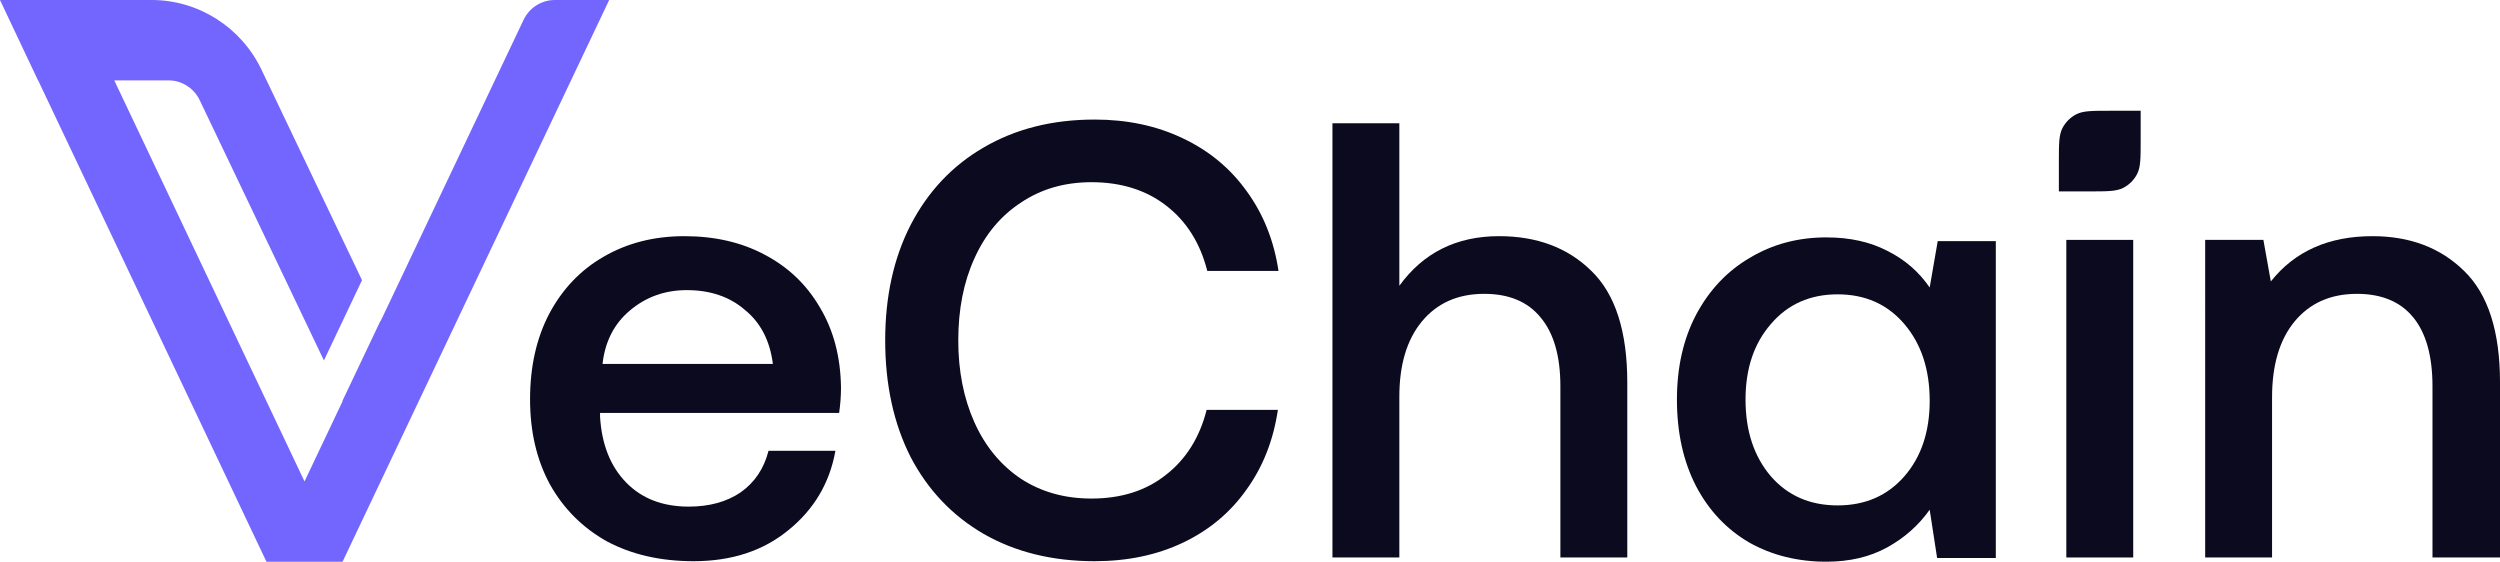 <?xml version="1.0" encoding="UTF-8"?><svg id="a" xmlns="http://www.w3.org/2000/svg" viewBox="0 0 540 121.329"><path d="M394.521,51.278c5.072,0,9.477.981,13.215,2.942,3.739,1.871,6.764,4.5,9.077,7.886l1.736-10.026h12.548v68.447h-12.681l-1.603-10.427c-2.403,3.386-5.473,6.105-9.211,8.154-3.737,2.05-8.098,3.074-13.081,3.074-6.229,0-11.791-1.381-16.687-4.144-4.894-2.852-8.72-6.907-11.48-12.165-2.758-5.347-4.137-11.587-4.137-18.717,0-6.951,1.379-13.057,4.137-18.315,2.849-5.347,6.719-9.447,11.615-12.299,4.894-2.941,10.412-4.412,16.552-4.412ZM396.924,63.577c-5.962,0-10.768,2.14-14.416,6.418-3.648,4.189-5.473,9.625-5.473,16.309,0,6.773,1.825,12.299,5.473,16.577,3.648,4.189,8.454,6.284,14.416,6.284s10.769-2.095,14.418-6.284c3.648-4.189,5.472-9.625,5.472-16.309,0-6.773-1.823-12.299-5.472-16.577-3.648-4.278-8.455-6.418-14.418-6.418Z" fill="#0c0a1f" fill-rule="evenodd"/><path d="M147.807,51.012c6.6,0,12.398,1.339,17.393,4.019,5.084,2.679,9.052,6.476,11.906,11.389,2.943,4.912,4.46,10.673,4.549,17.283,0,1.786-.133,3.618-.402,5.494h-51.642v.804c.357,5.984,2.23,10.718,5.619,14.202,3.389,3.484,7.894,5.226,13.513,5.226,4.46,0,8.206-1.026,11.239-3.081,3.033-2.144,5.04-5.137,6.021-8.978h14.449c-1.249,6.967-4.64,12.684-10.169,17.15-5.441,4.466-12.264,6.699-20.47,6.699-7.135,0-13.379-1.43-18.731-4.288-5.262-2.947-9.364-7.056-12.307-12.325-2.854-5.27-4.282-11.389-4.282-18.356,0-7.057,1.383-13.22,4.148-18.49,2.854-5.359,6.778-9.468,11.772-12.327,5.084-2.948,10.882-4.42,17.393-4.42ZM148.342,62.667c-4.727,0-8.83,1.474-12.309,4.422-3.389,2.858-5.352,6.7-5.887,11.523h36.793c-.624-5.002-2.631-8.888-6.021-11.657-3.3-2.858-7.492-4.288-12.576-4.288Z" fill="#0c0a1f" fill-rule="evenodd"/><path d="M236.421,25.823c7.047,0,13.38,1.339,18.999,4.019,5.708,2.68,10.345,6.521,13.914,11.523,3.568,4.913,5.843,10.63,6.823,17.15h-15.387c-1.517-5.984-4.46-10.674-8.83-14.068-4.371-3.394-9.766-5.092-16.188-5.092-5.798,0-10.882,1.473-15.253,4.42-4.37,2.858-7.714,6.878-10.033,12.059-2.319,5.091-3.479,10.987-3.479,17.686,0,6.61,1.16,12.504,3.479,17.685,2.319,5.181,5.663,9.245,10.033,12.193,4.371,2.858,9.455,4.288,15.253,4.288,6.422-0,11.772-1.698,16.055-5.092,4.37-3.394,7.312-8.084,8.828-14.068h15.388c-.981,6.61-3.255,12.372-6.823,17.285-3.479,4.912-8.028,8.708-13.647,11.388-5.619,2.679-11.996,4.02-19.132,4.02-9.096,0-17.08-1.965-23.948-5.895-6.779-3.93-12.041-9.468-15.786-16.613-3.657-7.235-5.485-15.632-5.485-25.189,0-9.468,1.828-17.776,5.485-24.921,3.746-7.235,9.007-12.817,15.786-16.747,6.868-4.019,14.852-6.029,23.948-6.029Z" fill="#0c0a1f"/><path d="M302.258,61.729c5.173-7.146,12.353-10.717,21.538-10.718,8.206,0,14.852,2.501,19.936,7.503,5.173,5.002,7.76,13.04,7.762,24.116v37.784h-14.452v-36.98c0-6.52-1.425-11.478-4.279-14.872-2.765-3.394-6.825-5.092-12.176-5.092-5.709,0-10.212,2.01-13.514,6.029-3.211,3.93-4.816,9.335-4.816,16.213v34.702h-14.45V26.626h14.45v35.103Z" fill="#0c0a1f"/><path d="M460.776,120.415h-14.45V51.816h14.45v68.599Z" fill="#0c0a1f"/><path d="M512.438,51.012c8.117,0,14.717,2.501,19.801,7.503,5.174,5.002,7.762,13.04,7.762,24.116v37.784h-14.585v-36.98c0-6.52-1.381-11.478-4.146-14.872-2.765-3.394-6.824-5.092-12.176-5.092-5.708,0-10.212,2.01-13.512,6.029-3.211,3.93-4.817,9.38-4.817,16.347v34.568h-14.448V51.816h12.576l1.606,8.976c5.173-6.52,12.487-9.78,21.94-9.78Z" fill="#0c0a1f"/><path d="M462.385,30.253c0,3.881,0,5.822-.755,7.305-.663,1.304-1.721,2.364-3.023,3.028-1.48.755-3.418.756-7.293.756h-6.598v-6.329c0-3.881.002-5.822.755-7.304.663-1.304,1.721-2.365,3.023-3.03,1.48-.755,3.419-.754,7.293-.754h6.598v6.329Z" fill="#0c0a1f"/><path d="M131.582,0h-11.752c-2.868,0-5.491,1.67-6.741,4.293l-30.869,65.051-.031-.072-8.227,17.328.031.073-8.217,17.318L24.681,17.359h11.721c2.869,0,5.492,1.67,6.741,4.293l26.823,56.205,8.227-17.339L56.524,15.14C52.139,5.89,42.887,0,32.755,0H0l8.207,17.359h.031l49.311,103.97h16.444L131.582,0Z" fill="#7266ff"/></svg>